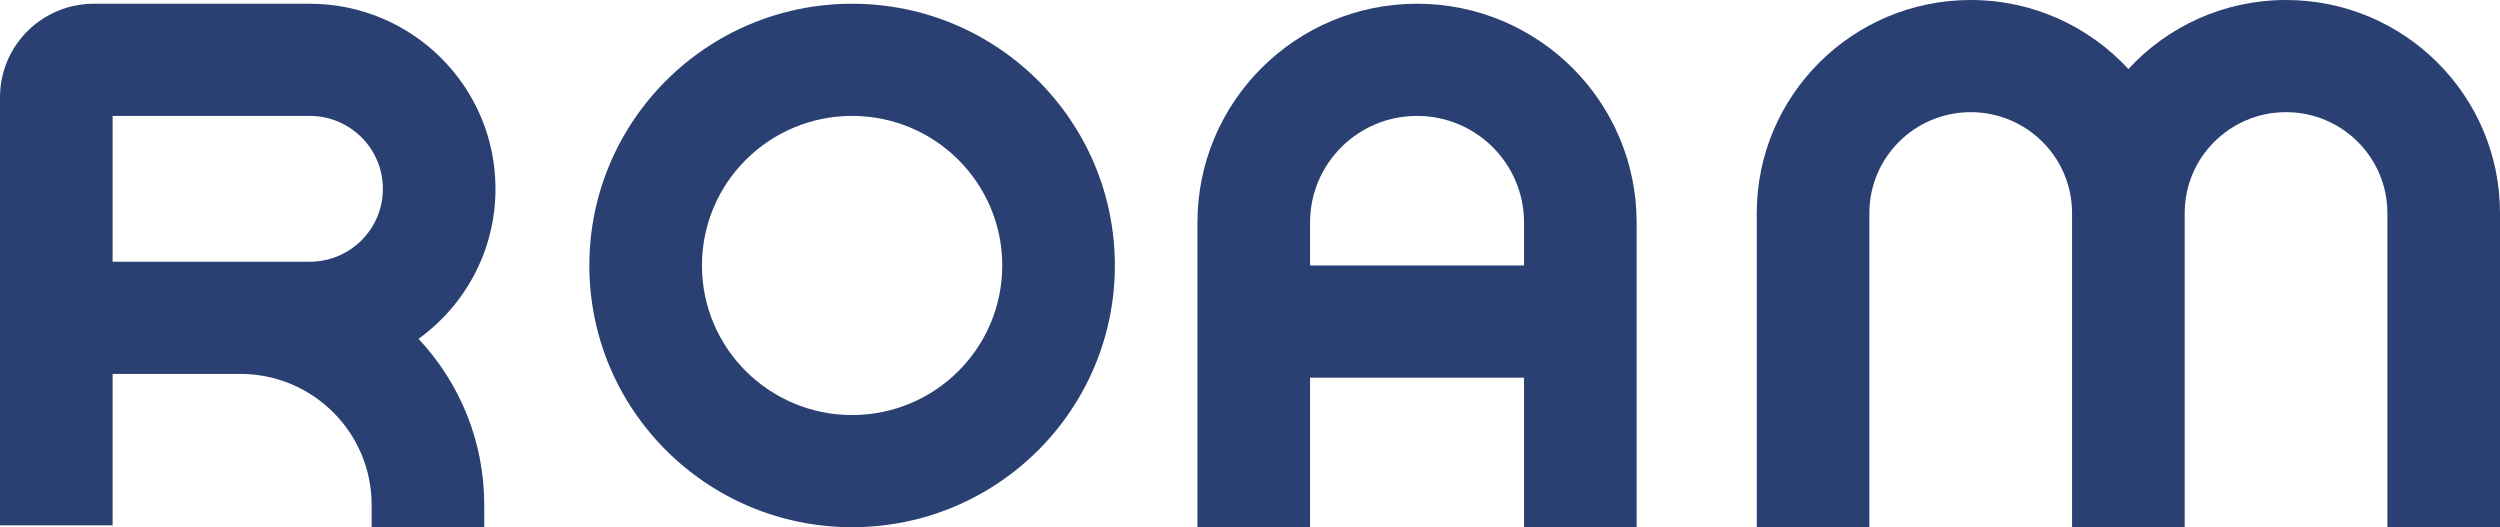 <svg width="588" height="124" viewBox="0 0 588 124" fill="none" xmlns="http://www.w3.org/2000/svg">
<path d="M513.838 50.128V124H487.351V50.128C487.351 37.014 476.679 26.383 463.514 26.383C450.348 26.383 439.676 37.014 439.676 50.128V124H413.189V50.128C413.189 22.443 435.72 4.13223e-07 463.514 0C478.188 -1.10382e-06 491.396 6.257 500.595 16.238C509.793 6.257 523.001 2.18178e-07 537.676 0C565.469 -2.09061e-06 588 22.443 588 50.128V124H561.514V50.128C561.514 37.014 550.841 26.383 537.676 26.383C524.51 26.383 513.838 37.014 513.838 50.128Z" fill="#2B4072"/>
<path fill-rule="evenodd" clip-rule="evenodd" d="M200.414 0.879C166.282 0.879 138.613 28.441 138.613 62.44C138.613 96.439 166.282 124 200.414 124C234.547 124 262.216 96.439 262.216 62.44C262.216 28.441 234.547 0.879 200.414 0.879ZM165.099 62.44C165.099 81.868 180.91 97.617 200.414 97.617C219.919 97.617 235.73 81.868 235.73 62.44C235.73 43.012 219.919 27.262 200.414 27.262C180.91 27.262 165.099 43.012 165.099 62.44Z" fill="#2B4072"/>
<path fill-rule="evenodd" clip-rule="evenodd" d="M308.126 88.823V124H281.64V52.326C281.64 23.913 304.764 0.879 333.288 0.879C361.813 0.879 384.937 23.913 384.937 52.326V124H358.45V88.823L308.126 88.823ZM308.126 62.44V52.326C308.126 38.484 319.392 27.262 333.288 27.262C347.185 27.262 358.45 38.484 358.45 52.326V62.44H308.126Z" fill="#2B4072"/>
<path fill-rule="evenodd" clip-rule="evenodd" d="M72.838 0.879C96.974 0.879 116.541 20.369 116.541 44.411C116.541 58.93 109.405 71.788 98.437 79.697C108.024 89.913 113.892 103.636 113.892 118.723V124H87.405L87.405 118.723C87.405 101.728 73.577 87.95 56.517 87.943L26.486 87.943L26.486 123.56H0L5.38359e-06 22.865C5.38359e-06 10.723 9.882 0.879 22.072 0.879L72.838 0.879ZM72.838 61.56C82.346 61.56 90.054 53.883 90.054 44.411C90.054 34.94 82.346 27.262 72.838 27.262L26.486 27.262L26.486 61.56H72.838Z" fill="#2B4072"/>
</svg>
